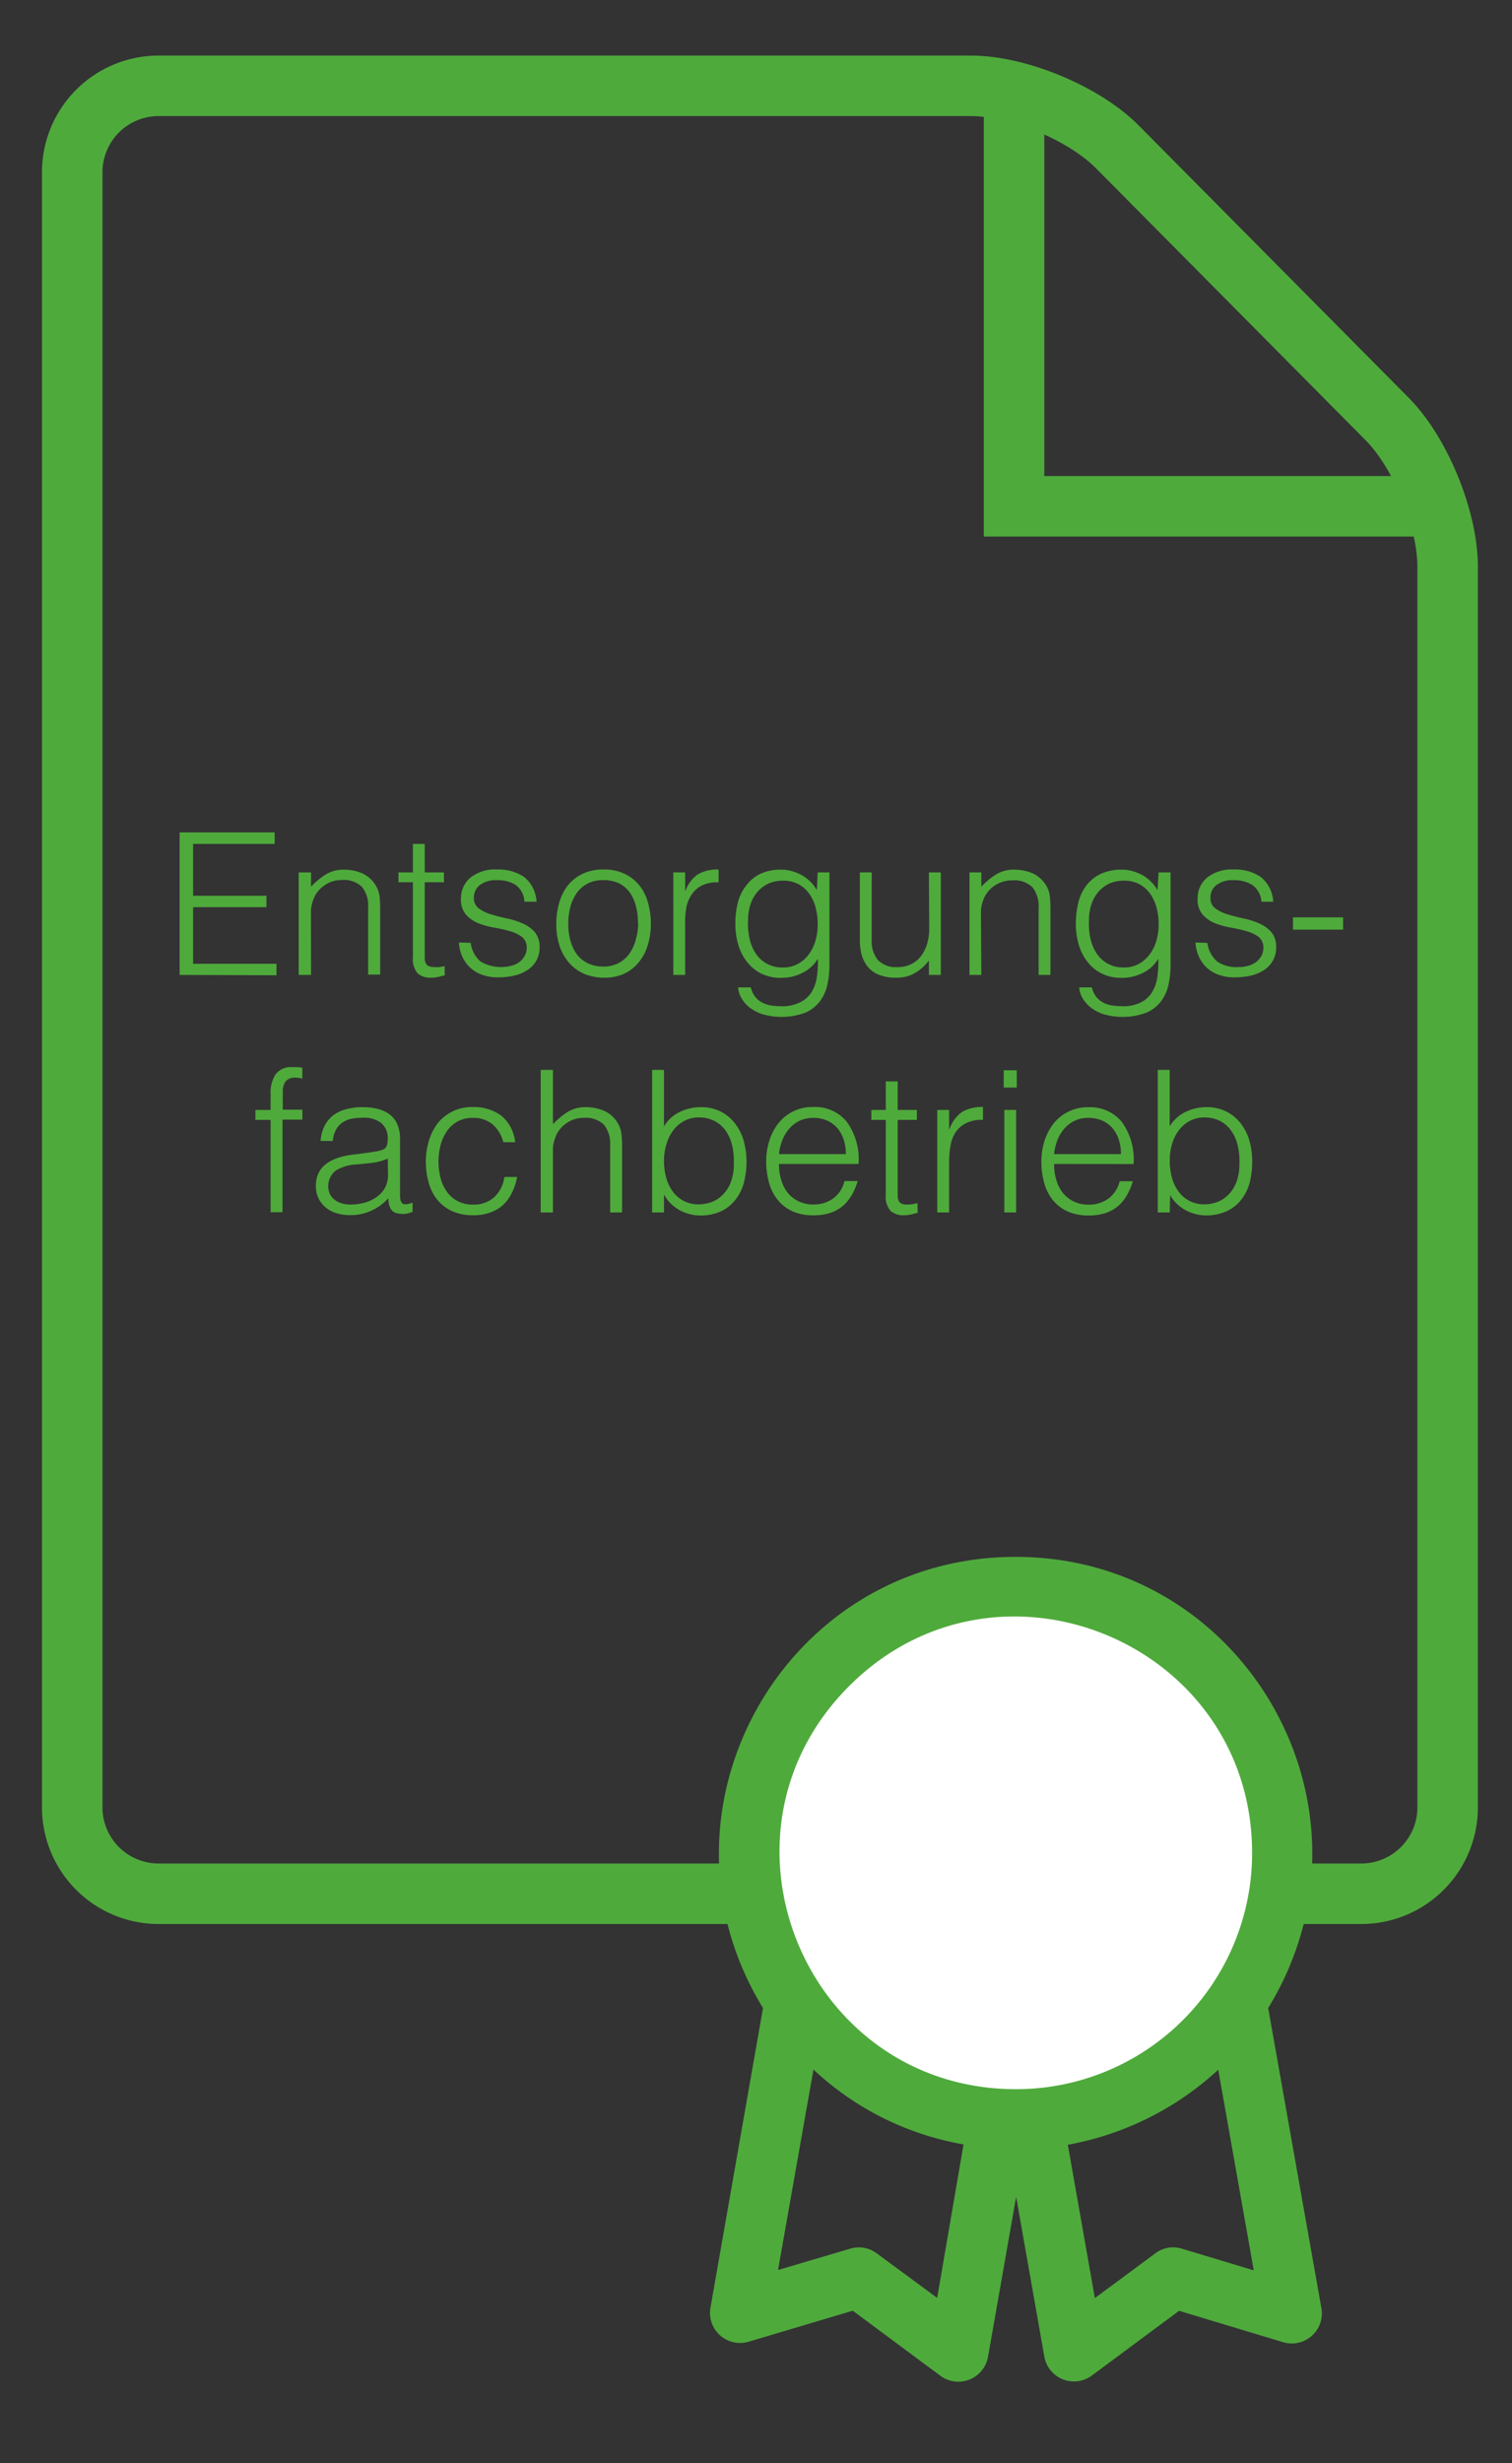<svg xmlns="http://www.w3.org/2000/svg" viewBox="0 0 175 285"><rect x="0" y="0" width="175" height="285" fill="#333333" stroke="none"/><defs><style>.cls-1{fill:none;stroke:#4faa3c;stroke-miterlimit:10;stroke-width:7px;}.cls-2{fill:#fff;}.cls-3{fill:#4faa3c;}.cls-4{isolation:isolate;}</style></defs><g id="Grafik_modifiziert" data-name="Grafik modifiziert"><g id="Ebene_6" data-name="Ebene 6"><path class="cls-1" d="M160.55,48.48c3.87,3.9,7,11.6,7,17.1V209.11a10,10,0,0,1-10,10H18.36a10,10,0,0,1-10-10V19.93a10,10,0,0,1,10-10h94c5.5,0,13.17,3.2,17,7.1Z"/><polyline class="cls-1" points="167.59 58.58 117.37 58.58 117.37 9.93"/></g><g id="g32832"><circle class="cls-2" cx="117.59" cy="214.37" r="30.17"/><path id="path26-2" class="cls-3" d="M108.47,265.87l-7-5.16a3.46,3.46,0,0,0-3.06-.54l-8.36,2.47,4.1-23.19h0a33.94,33.94,0,0,0,17.37,8.66Zm9.13-24.15c-24.35,0-36.53-29.43-19.32-46.64s46.64-5,46.64,19.32a27.32,27.32,0,0,1-27.35,27.32Zm19.18,18.45a3.42,3.42,0,0,0-3.06.54l-7,5.18-3.13-17.74h0A34.78,34.78,0,0,0,141,239.47h0l4.11,23.21Zm10-27.84c14-22.85-2.44-52.2-29.23-52.2s-43.24,29.35-29.24,52.2L82.23,267a3.48,3.48,0,0,0,4.41,3.94l12.06-3.59,10.09,7.49a3.49,3.49,0,0,0,5.57-2.19l3.25-18.48,3.26,18.48a3.48,3.48,0,0,0,5.5,2.2l10.1-7.49L148.53,271a3.48,3.48,0,0,0,4.41-3.94"/></g></g><g id="Text_ZW" data-name="Text ZW"><g class="cls-4"><path class="cls-3" d="M20.79,112.8V96.31h11v1.33H22.35v6h8.49v1.32H22.35v6.55H32v1.33Z"/><path class="cls-3" d="M36,112.8H34.57V100.94H36v1.65a8.83,8.83,0,0,1,1.71-1.42,3.86,3.86,0,0,1,2.11-.55,5.25,5.25,0,0,1,2,.38,3.48,3.48,0,0,1,1.58,1.31,3.07,3.07,0,0,1,.52,1.32A12.74,12.74,0,0,1,44,105v7.76H42.61v-7.74a3.48,3.48,0,0,0-.71-2.4,3,3,0,0,0-2.36-.8,3.35,3.35,0,0,0-2.11.71,3.16,3.16,0,0,0-.73.73,3.27,3.27,0,0,0-.45.87,4.72,4.72,0,0,0-.26,1.1c0,.35,0,.73,0,1.14Z"/><path class="cls-3" d="M51.48,112.85a6.74,6.74,0,0,0-.67.16,3.66,3.66,0,0,1-.91.11,2.2,2.2,0,0,1-1.57-.51,2.52,2.52,0,0,1-.54-1.85v-8.68H46.12v-1.14h1.67v-3.3h1.37v3.3h2.22v1.14H49.16v8.13c0,.29,0,.55,0,.76a1.52,1.52,0,0,0,.14.53.7.7,0,0,0,.36.29,1.72,1.72,0,0,0,.67.1,3.53,3.53,0,0,0,.56,0l.57-.11Z"/><path class="cls-3" d="M54.48,109.09a3.45,3.45,0,0,0,1.15,2.17,4.76,4.76,0,0,0,3.7.44,2.42,2.42,0,0,0,.9-.49,2.1,2.1,0,0,0,.54-.7,1.8,1.8,0,0,0,.19-.82,1.55,1.55,0,0,0-.56-1.3,4.39,4.39,0,0,0-1.41-.66,17.69,17.69,0,0,0-1.83-.41,9.37,9.37,0,0,1-1.84-.52,3.85,3.85,0,0,1-1.41-1,2.69,2.69,0,0,1-.56-1.81,3.11,3.11,0,0,1,1.09-2.44,4.56,4.56,0,0,1,3.08-.95,5.29,5.29,0,0,1,3.13.86,3.93,3.93,0,0,1,1.45,2.87H60.7a2.56,2.56,0,0,0-1-1.93,3.81,3.81,0,0,0-2.16-.56,3,3,0,0,0-2,.56,1.79,1.79,0,0,0-.69,1.47,1.45,1.45,0,0,0,.56,1.23,4.64,4.64,0,0,0,1.41.69c.56.17,1.17.33,1.83.47a8.52,8.52,0,0,1,1.83.58,3.88,3.88,0,0,1,1.41,1,2.64,2.64,0,0,1,.56,1.78,3,3,0,0,1-.36,1.5,3.19,3.19,0,0,1-1,1.09,4.85,4.85,0,0,1-1.53.66,8.27,8.27,0,0,1-1.93.21,5.2,5.2,0,0,1-1.87-.31,4,4,0,0,1-1.38-.85,4.16,4.16,0,0,1-.9-1.29,4.56,4.56,0,0,1-.36-1.58Z"/><path class="cls-3" d="M69.84,113.12a6.08,6.08,0,0,1-2.14-.41A4.86,4.86,0,0,1,66,111.54a5.61,5.61,0,0,1-1.18-1.94,7.82,7.82,0,0,1-.43-2.73,8.37,8.37,0,0,1,.34-2.44,5.84,5.84,0,0,1,1-2,5,5,0,0,1,1.72-1.34,5.5,5.5,0,0,1,2.4-.49,5.58,5.58,0,0,1,2.43.49A4.94,4.94,0,0,1,74,102.44a5.48,5.48,0,0,1,1,2,8.79,8.79,0,0,1,.33,2.45,8,8,0,0,1-.39,2.57,5.83,5.83,0,0,1-1.11,2,4.9,4.9,0,0,1-1.74,1.27A5.69,5.69,0,0,1,69.84,113.12Zm4-6.25a7.77,7.77,0,0,0-.23-2,4.62,4.62,0,0,0-.71-1.59,3.44,3.44,0,0,0-1.23-1.07,4.19,4.19,0,0,0-1.86-.38,3.76,3.76,0,0,0-1.84.42,3.65,3.65,0,0,0-1.25,1.12A4.94,4.94,0,0,0,66,105a7.79,7.79,0,0,0-.23,1.87,7.67,7.67,0,0,0,.26,2,4.91,4.91,0,0,0,.77,1.59,3.5,3.5,0,0,0,1.26,1,4,4,0,0,0,1.74.37,3.72,3.72,0,0,0,1.85-.43,3.55,3.55,0,0,0,1.24-1.13,5,5,0,0,0,.71-1.6A7.18,7.18,0,0,0,73.87,106.87Z"/><path class="cls-3" d="M79.3,112.8H77.93V100.94H79.3v2.22h0a3.94,3.94,0,0,1,1.47-2,4.56,4.56,0,0,1,2.4-.56v1.49a4,4,0,0,0-1.93.36,3.16,3.16,0,0,0-1.2,1.06,4.17,4.17,0,0,0-.62,1.57A10.46,10.46,0,0,0,79.3,107Z"/><path class="cls-3" d="M94.64,100.94H96v10.72a10.62,10.62,0,0,1-.24,2.28,5,5,0,0,1-.86,1.91,4.31,4.31,0,0,1-1.7,1.32,7.94,7.94,0,0,1-5,.16,5,5,0,0,1-1.54-.84,3.86,3.86,0,0,1-.9-1.11,2.66,2.66,0,0,1-.33-1.14H86.9a2.69,2.69,0,0,0,.51,1.09,2.46,2.46,0,0,0,.81.67,3.43,3.43,0,0,0,1,.33,7.66,7.66,0,0,0,1.19.09,4.58,4.58,0,0,0,2.25-.48A3.3,3.3,0,0,0,94,114.68a4.79,4.79,0,0,0,.56-1.76,12.26,12.26,0,0,0,.1-2,4.23,4.23,0,0,1-1.82,1.66,5.36,5.36,0,0,1-2.41.56,5.09,5.09,0,0,1-2.35-.51,4.92,4.92,0,0,1-1.65-1.38,5.91,5.91,0,0,1-1-2,8.55,8.55,0,0,1-.32-2.38,10.09,10.09,0,0,1,.29-2.45,5.23,5.23,0,0,1,1-2A4.43,4.43,0,0,1,88,101.1a5.63,5.63,0,0,1,2.45-.48,4.27,4.27,0,0,1,1.16.16,5.5,5.5,0,0,1,1.16.46,4.46,4.46,0,0,1,1,.75,4.26,4.26,0,0,1,.77,1h0Zm0,6a7.19,7.19,0,0,0-.26-2,4.67,4.67,0,0,0-.77-1.6,3.53,3.53,0,0,0-1.26-1.07,3.77,3.77,0,0,0-1.71-.38,4.23,4.23,0,0,0-1.61.3,3.71,3.71,0,0,0-1.28.91,4.26,4.26,0,0,0-.86,1.45,6,6,0,0,0-.31,2,7.51,7.51,0,0,0,.19,2.1,4.89,4.89,0,0,0,.73,1.71,3.54,3.54,0,0,0,1.28,1.15,3.76,3.76,0,0,0,1.86.43,3.59,3.59,0,0,0,1.68-.4,3.86,3.86,0,0,0,1.26-1.08,5,5,0,0,0,.79-1.58A6.63,6.63,0,0,0,94.64,106.92Z"/><path class="cls-3" d="M107.51,100.94h1.38V112.8h-1.38v-1.65a9,9,0,0,1-.61.67,5,5,0,0,1-.79.63,4.63,4.63,0,0,1-1,.48,4.36,4.36,0,0,1-1.37.19,5.24,5.24,0,0,1-2-.33,3.22,3.22,0,0,1-1.3-.93,3.85,3.85,0,0,1-.71-1.38,6.78,6.78,0,0,1-.21-1.73v-7.81h1.37v7.79a3.46,3.46,0,0,0,.71,2.34,2.93,2.93,0,0,0,2.34.82,3.3,3.3,0,0,0,1.52-.34,3.17,3.17,0,0,0,1.13-.92,4.21,4.21,0,0,0,.71-1.42,6.14,6.14,0,0,0,.25-1.81Z"/><path class="cls-3" d="M113.58,112.8h-1.37V100.94h1.37v1.65a8.83,8.83,0,0,1,1.71-1.42,3.89,3.89,0,0,1,2.12-.55,5.29,5.29,0,0,1,2,.38,3.53,3.53,0,0,1,1.58,1.31,2.93,2.93,0,0,1,.51,1.32,10.7,10.7,0,0,1,.08,1.41v7.76h-1.37v-7.74a3.53,3.53,0,0,0-.71-2.4,3,3,0,0,0-2.36-.8,3.34,3.34,0,0,0-1.17.19,3.49,3.49,0,0,0-1,.52,3.45,3.45,0,0,0-1.18,1.6,4.23,4.23,0,0,0-.25,1.1c0,.35,0,.73,0,1.14Z"/><path class="cls-3" d="M134.1,100.94h1.38v10.72a10.62,10.62,0,0,1-.24,2.28,5,5,0,0,1-.86,1.91,4.31,4.31,0,0,1-1.7,1.32,7.94,7.94,0,0,1-5,.16,5,5,0,0,1-1.54-.84,3.86,3.86,0,0,1-.9-1.11,2.66,2.66,0,0,1-.33-1.14h1.46a2.69,2.69,0,0,0,.51,1.09,2.46,2.46,0,0,0,.81.67,3.43,3.43,0,0,0,1,.33,7.66,7.66,0,0,0,1.19.09,4.58,4.58,0,0,0,2.25-.48,3.3,3.3,0,0,0,1.28-1.26,4.79,4.79,0,0,0,.56-1.76,13.47,13.47,0,0,0,.1-2,4.23,4.23,0,0,1-1.82,1.66,5.36,5.36,0,0,1-2.41.56,5.09,5.09,0,0,1-2.35-.51,4.73,4.73,0,0,1-1.65-1.38,5.91,5.91,0,0,1-1-2,8.55,8.55,0,0,1-.32-2.38,10.09,10.09,0,0,1,.29-2.45,5.36,5.36,0,0,1,.95-2,4.59,4.59,0,0,1,1.66-1.32,5.71,5.71,0,0,1,2.46-.48,4.27,4.27,0,0,1,1.16.16,5.5,5.5,0,0,1,1.16.46,4.68,4.68,0,0,1,1,.75,4.26,4.26,0,0,1,.77,1h0Zm0,6a7.19,7.19,0,0,0-.26-2,4.86,4.86,0,0,0-.77-1.6,3.53,3.53,0,0,0-1.26-1.07,3.77,3.77,0,0,0-1.71-.38,4.23,4.23,0,0,0-1.61.3,3.71,3.71,0,0,0-1.28.91,4.26,4.26,0,0,0-.86,1.45,5.8,5.8,0,0,0-.31,2,7.91,7.91,0,0,0,.18,2.1,5.1,5.1,0,0,0,.74,1.71,3.54,3.54,0,0,0,1.28,1.15,3.76,3.76,0,0,0,1.86.43,3.59,3.59,0,0,0,1.68-.4,4.07,4.07,0,0,0,1.26-1.08,5,5,0,0,0,.79-1.58A6.63,6.63,0,0,0,134.1,106.92Z"/><path class="cls-3" d="M139.74,109.09a3.5,3.5,0,0,0,1.15,2.17,3.94,3.94,0,0,0,2.4.63,3.87,3.87,0,0,0,1.3-.19,2.55,2.55,0,0,0,.91-.49,2.39,2.39,0,0,0,.54-.7,1.92,1.92,0,0,0,.18-.82,1.55,1.55,0,0,0-.56-1.3,4.39,4.39,0,0,0-1.41-.66,17.69,17.69,0,0,0-1.83-.41,9.37,9.37,0,0,1-1.84-.52,3.73,3.73,0,0,1-1.4-1,2.64,2.64,0,0,1-.57-1.81,3.11,3.11,0,0,1,1.09-2.44,4.58,4.58,0,0,1,3.08-.95,5.27,5.27,0,0,1,3.13.86,3.9,3.9,0,0,1,1.45,2.87H146a2.57,2.57,0,0,0-1.05-1.93,3.81,3.81,0,0,0-2.16-.56,3,3,0,0,0-2,.56,1.79,1.79,0,0,0-.69,1.47,1.45,1.45,0,0,0,.56,1.23,4.75,4.75,0,0,0,1.41.69c.57.17,1.18.33,1.83.47a8.52,8.52,0,0,1,1.83.58,3.88,3.88,0,0,1,1.41,1,2.59,2.59,0,0,1,.56,1.78,3,3,0,0,1-.36,1.5,3.19,3.19,0,0,1-1,1.09,4.89,4.89,0,0,1-1.52.66,8.42,8.42,0,0,1-1.94.21,5.11,5.11,0,0,1-1.86-.31,3.85,3.85,0,0,1-2.28-2.14,4.36,4.36,0,0,1-.37-1.58Z"/><path class="cls-3" d="M155.45,106.14v1.42h-5.8v-1.42Z"/><path class="cls-3" d="M29.56,129.57v-1.15h1.76v-1.88a3.81,3.81,0,0,1,.58-2.24,2.2,2.2,0,0,1,1.94-.83,5.6,5.6,0,0,1,.6,0,5.52,5.52,0,0,1,.55.07v1.26a3.32,3.32,0,0,0-.83-.12,1.48,1.48,0,0,0-.82.2,1.14,1.14,0,0,0-.44.51,2.3,2.3,0,0,0-.17.72c0,.27,0,.54,0,.82v1.46H35v1.15H32.7v10.71H31.32V129.57Z"/><path class="cls-3" d="M42.57,133.37l.93-.14a3.44,3.44,0,0,0,.88-.25.73.73,0,0,0,.42-.54,3.58,3.58,0,0,0,.08-.7A2.31,2.31,0,0,0,44.2,130a3.14,3.14,0,0,0-2.27-.67,6.64,6.64,0,0,0-1.31.12,2.87,2.87,0,0,0-1,.44,2.32,2.32,0,0,0-.73.82,3.38,3.38,0,0,0-.38,1.3h-1.4a4.33,4.33,0,0,1,.48-1.8A3.72,3.72,0,0,1,38.62,129a4.34,4.34,0,0,1,1.51-.68A7.15,7.15,0,0,1,42,128.1a7,7,0,0,1,1.68.19,4,4,0,0,1,1.38.62,2.87,2.87,0,0,1,.91,1.14,4.09,4.09,0,0,1,.33,1.74v6.46c0,.53.1.87.29,1s.58.12,1.16-.1v1.08c-.11,0-.27.07-.47.14a2.2,2.2,0,0,1-.61.09,3.18,3.18,0,0,1-.62-.07,1.1,1.1,0,0,1-.55-.22,1.2,1.2,0,0,1-.33-.41,1.83,1.83,0,0,1-.17-.53,3.83,3.83,0,0,1-.05-.6,6,6,0,0,1-2,1.46,5.81,5.81,0,0,1-2.43.5,5.33,5.33,0,0,1-1.5-.2,3.71,3.71,0,0,1-1.27-.64,3.36,3.36,0,0,1-.87-1.07,3.32,3.32,0,0,1-.32-1.5q0-3,4.15-3.57Zm2.31.68a6.71,6.71,0,0,1-1.76.49c-.6.07-1.19.13-1.79.18a5.05,5.05,0,0,0-2.46.71,2.29,2.29,0,0,0-.67,2.76,2,2,0,0,0,.58.66,2.23,2.23,0,0,0,.82.39,3.4,3.4,0,0,0,.95.13,6.18,6.18,0,0,0,1.61-.21,4.46,4.46,0,0,0,1.38-.63,3.11,3.11,0,0,0,1-1.07,3.07,3.07,0,0,0,.37-1.55Z"/><path class="cls-3" d="M58.25,132.15A4,4,0,0,0,57,130.08a3.43,3.43,0,0,0-2.26-.74,3.57,3.57,0,0,0-1.81.43,3.63,3.63,0,0,0-1.24,1.16,5.39,5.39,0,0,0-.71,1.62,7.57,7.57,0,0,0-.23,1.82,8.06,8.06,0,0,0,.22,1.84,5,5,0,0,0,.7,1.6,3.55,3.55,0,0,0,1.24,1.13,3.59,3.59,0,0,0,1.83.43,3.49,3.49,0,0,0,2.46-.85,3.92,3.92,0,0,0,1.18-2.34h1.47a7,7,0,0,1-.59,1.8,4.84,4.84,0,0,1-1,1.4,4.35,4.35,0,0,1-1.5.9,5.58,5.58,0,0,1-2,.32,5.73,5.73,0,0,1-2.45-.48,4.73,4.73,0,0,1-1.7-1.31,5.57,5.57,0,0,1-1-2,8.87,8.87,0,0,1-.32-2.46,8,8,0,0,1,.35-2.36,6.39,6.39,0,0,1,1-2,5,5,0,0,1,4.06-1.9,5.34,5.34,0,0,1,3.33,1,4.55,4.55,0,0,1,1.59,3.07Z"/><path class="cls-3" d="M62.58,140.28V123.79H64v6.28a9.09,9.09,0,0,1,1.7-1.42,3.92,3.92,0,0,1,2.12-.55,5.48,5.48,0,0,1,2,.38,3.48,3.48,0,0,1,1.58,1.31,2.93,2.93,0,0,1,.51,1.32,10.67,10.67,0,0,1,.09,1.41v7.76H70.62v-7.74a3.53,3.53,0,0,0-.71-2.4,3,3,0,0,0-2.36-.8,3.42,3.42,0,0,0-1.17.19,3.65,3.65,0,0,0-.95.52,3.32,3.32,0,0,0-.72.73,3,3,0,0,0-.45.87,4.27,4.27,0,0,0-.26,1.1c0,.35,0,.73,0,1.14v6.39Z"/><path class="cls-3" d="M76.85,140.28H75.48V123.79h1.37v6.53a4.3,4.3,0,0,1,1.82-1.66,5.54,5.54,0,0,1,2.42-.56,4.93,4.93,0,0,1,2.34.52A4.7,4.7,0,0,1,85.08,130a5.93,5.93,0,0,1,1,2,9,9,0,0,1,.32,2.38,9.7,9.7,0,0,1-.3,2.46,5.52,5.52,0,0,1-1,2,4.67,4.67,0,0,1-1.66,1.31,5.66,5.66,0,0,1-2.45.48,4.39,4.39,0,0,1-1.17-.16,5.15,5.15,0,0,1-1.16-.45,4.93,4.93,0,0,1-1-.75,3.77,3.77,0,0,1-.76-1h-.05Zm0-6a7.55,7.55,0,0,0,.26,2,5.06,5.06,0,0,0,.77,1.6,3.59,3.59,0,0,0,3,1.46,4.19,4.19,0,0,0,1.6-.31,3.61,3.61,0,0,0,1.28-.91,4,4,0,0,0,.86-1.45,5.72,5.72,0,0,0,.31-2,7.91,7.91,0,0,0-.18-2.1,5,5,0,0,0-.73-1.7,3.63,3.63,0,0,0-1.3-1.16,3.84,3.84,0,0,0-1.84-.42,3.42,3.42,0,0,0-1.68.4,3.83,3.83,0,0,0-1.26,1.07,4.78,4.78,0,0,0-.79,1.58A6.37,6.37,0,0,0,76.85,134.31Z"/><path class="cls-3" d="M90.16,134.67a6.35,6.35,0,0,0,.25,1.82,4.34,4.34,0,0,0,.74,1.49,3.65,3.65,0,0,0,1.25,1,3.84,3.84,0,0,0,1.74.38,3.8,3.8,0,0,0,2.31-.71,3.45,3.45,0,0,0,1.29-2h1.53a7.63,7.63,0,0,1-.66,1.57,5,5,0,0,1-1,1.26,4.52,4.52,0,0,1-1.47.84,6.15,6.15,0,0,1-2,.29,5.76,5.76,0,0,1-2.45-.48A4.61,4.61,0,0,1,90,138.81a5.46,5.46,0,0,1-1-2,9.11,9.11,0,0,1-.32-2.44,7.81,7.81,0,0,1,.38-2.45,6.34,6.34,0,0,1,1.07-2,5,5,0,0,1,4-1.84A4.74,4.74,0,0,1,98,129.78a7.4,7.4,0,0,1,1.37,4.89Zm7.74-1.14a5.47,5.47,0,0,0-.24-1.64,4,4,0,0,0-.71-1.33,3.5,3.5,0,0,0-1.18-.89,3.86,3.86,0,0,0-1.63-.33,3.57,3.57,0,0,0-1.61.34,3.62,3.62,0,0,0-1.19.92,4.37,4.37,0,0,0-.79,1.32,6.12,6.12,0,0,0-.39,1.61Z"/><path class="cls-3" d="M106.21,140.33a6.06,6.06,0,0,0-.66.16,3.32,3.32,0,0,1-.92.11,2.2,2.2,0,0,1-1.57-.51,2.5,2.5,0,0,1-.54-1.84v-8.68h-1.67v-1.15h1.67v-3.3h1.38v3.3h2.22v1.15H103.9v8.13c0,.29,0,.54,0,.75a1.28,1.28,0,0,0,.14.53.65.65,0,0,0,.35.3,2,2,0,0,0,.68.09,3.64,3.64,0,0,0,.56-.05l.56-.11Z"/><path class="cls-3" d="M109.85,140.28h-1.37V128.42h1.37v2.22h.05a4,4,0,0,1,1.47-2,4.58,4.58,0,0,1,2.4-.56v1.49a4,4,0,0,0-1.93.37,3.22,3.22,0,0,0-1.2,1,4.17,4.17,0,0,0-.62,1.57,10.46,10.46,0,0,0-.17,1.89Z"/><path class="cls-3" d="M116.17,125.83v-2h1.51v2Zm.07,14.45V128.42h1.37v11.86Z"/><path class="cls-3" d="M122,134.67a6.35,6.35,0,0,0,.25,1.82A4.34,4.34,0,0,0,123,138a3.65,3.65,0,0,0,1.25,1,3.84,3.84,0,0,0,1.74.38,3.8,3.8,0,0,0,2.31-.71,3.5,3.5,0,0,0,1.29-2h1.53a7.63,7.63,0,0,1-.66,1.57,5,5,0,0,1-1,1.26,4.62,4.62,0,0,1-1.47.84,6.15,6.15,0,0,1-2,.29,5.76,5.76,0,0,1-2.45-.48,4.61,4.61,0,0,1-1.69-1.31,5.46,5.46,0,0,1-1-2,9.11,9.11,0,0,1-.32-2.44,7.81,7.81,0,0,1,.38-2.45,6.34,6.34,0,0,1,1.07-2,5,5,0,0,1,4-1.84,4.74,4.74,0,0,1,3.85,1.68,7.4,7.4,0,0,1,1.37,4.89Zm7.74-1.14a5.47,5.47,0,0,0-.24-1.64,4,4,0,0,0-.71-1.33,3.5,3.5,0,0,0-1.18-.89,3.86,3.86,0,0,0-1.63-.33,3.57,3.57,0,0,0-1.61.34,3.77,3.77,0,0,0-1.2.92,4.82,4.82,0,0,0-.79,1.32,6.53,6.53,0,0,0-.38,1.61Z"/><path class="cls-3" d="M135.39,140.28H134V123.79h1.38v6.53a4.3,4.3,0,0,1,1.82-1.66,5.49,5.49,0,0,1,2.41-.56,5,5,0,0,1,2.35.52,4.89,4.89,0,0,1,1.65,1.37,5.91,5.91,0,0,1,1,2,8.6,8.6,0,0,1,.32,2.38,10.18,10.18,0,0,1-.29,2.46,5.52,5.52,0,0,1-1,2,4.62,4.62,0,0,1-1.67,1.31,5.63,5.63,0,0,1-2.45.48,4.27,4.27,0,0,1-1.16-.16,5,5,0,0,1-1.16-.45,4.68,4.68,0,0,1-1-.75,3.8,3.8,0,0,1-.77-1h0Zm0-6a7.16,7.16,0,0,0,.26,2,4.67,4.67,0,0,0,.77,1.6,3.53,3.53,0,0,0,1.26,1.07,3.65,3.65,0,0,0,1.71.39,4.24,4.24,0,0,0,1.61-.31,3.71,3.71,0,0,0,1.28-.91,4.17,4.17,0,0,0,.86-1.45,6,6,0,0,0,.31-2,7.51,7.51,0,0,0-.19-2.1,4.84,4.84,0,0,0-.73-1.7,3.68,3.68,0,0,0-1.29-1.16,3.89,3.89,0,0,0-1.85-.42,3.48,3.48,0,0,0-1.68.4,3.83,3.83,0,0,0-1.26,1.07,5,5,0,0,0-.79,1.58A6.7,6.7,0,0,0,135.39,134.31Z"/></g></g></svg>
